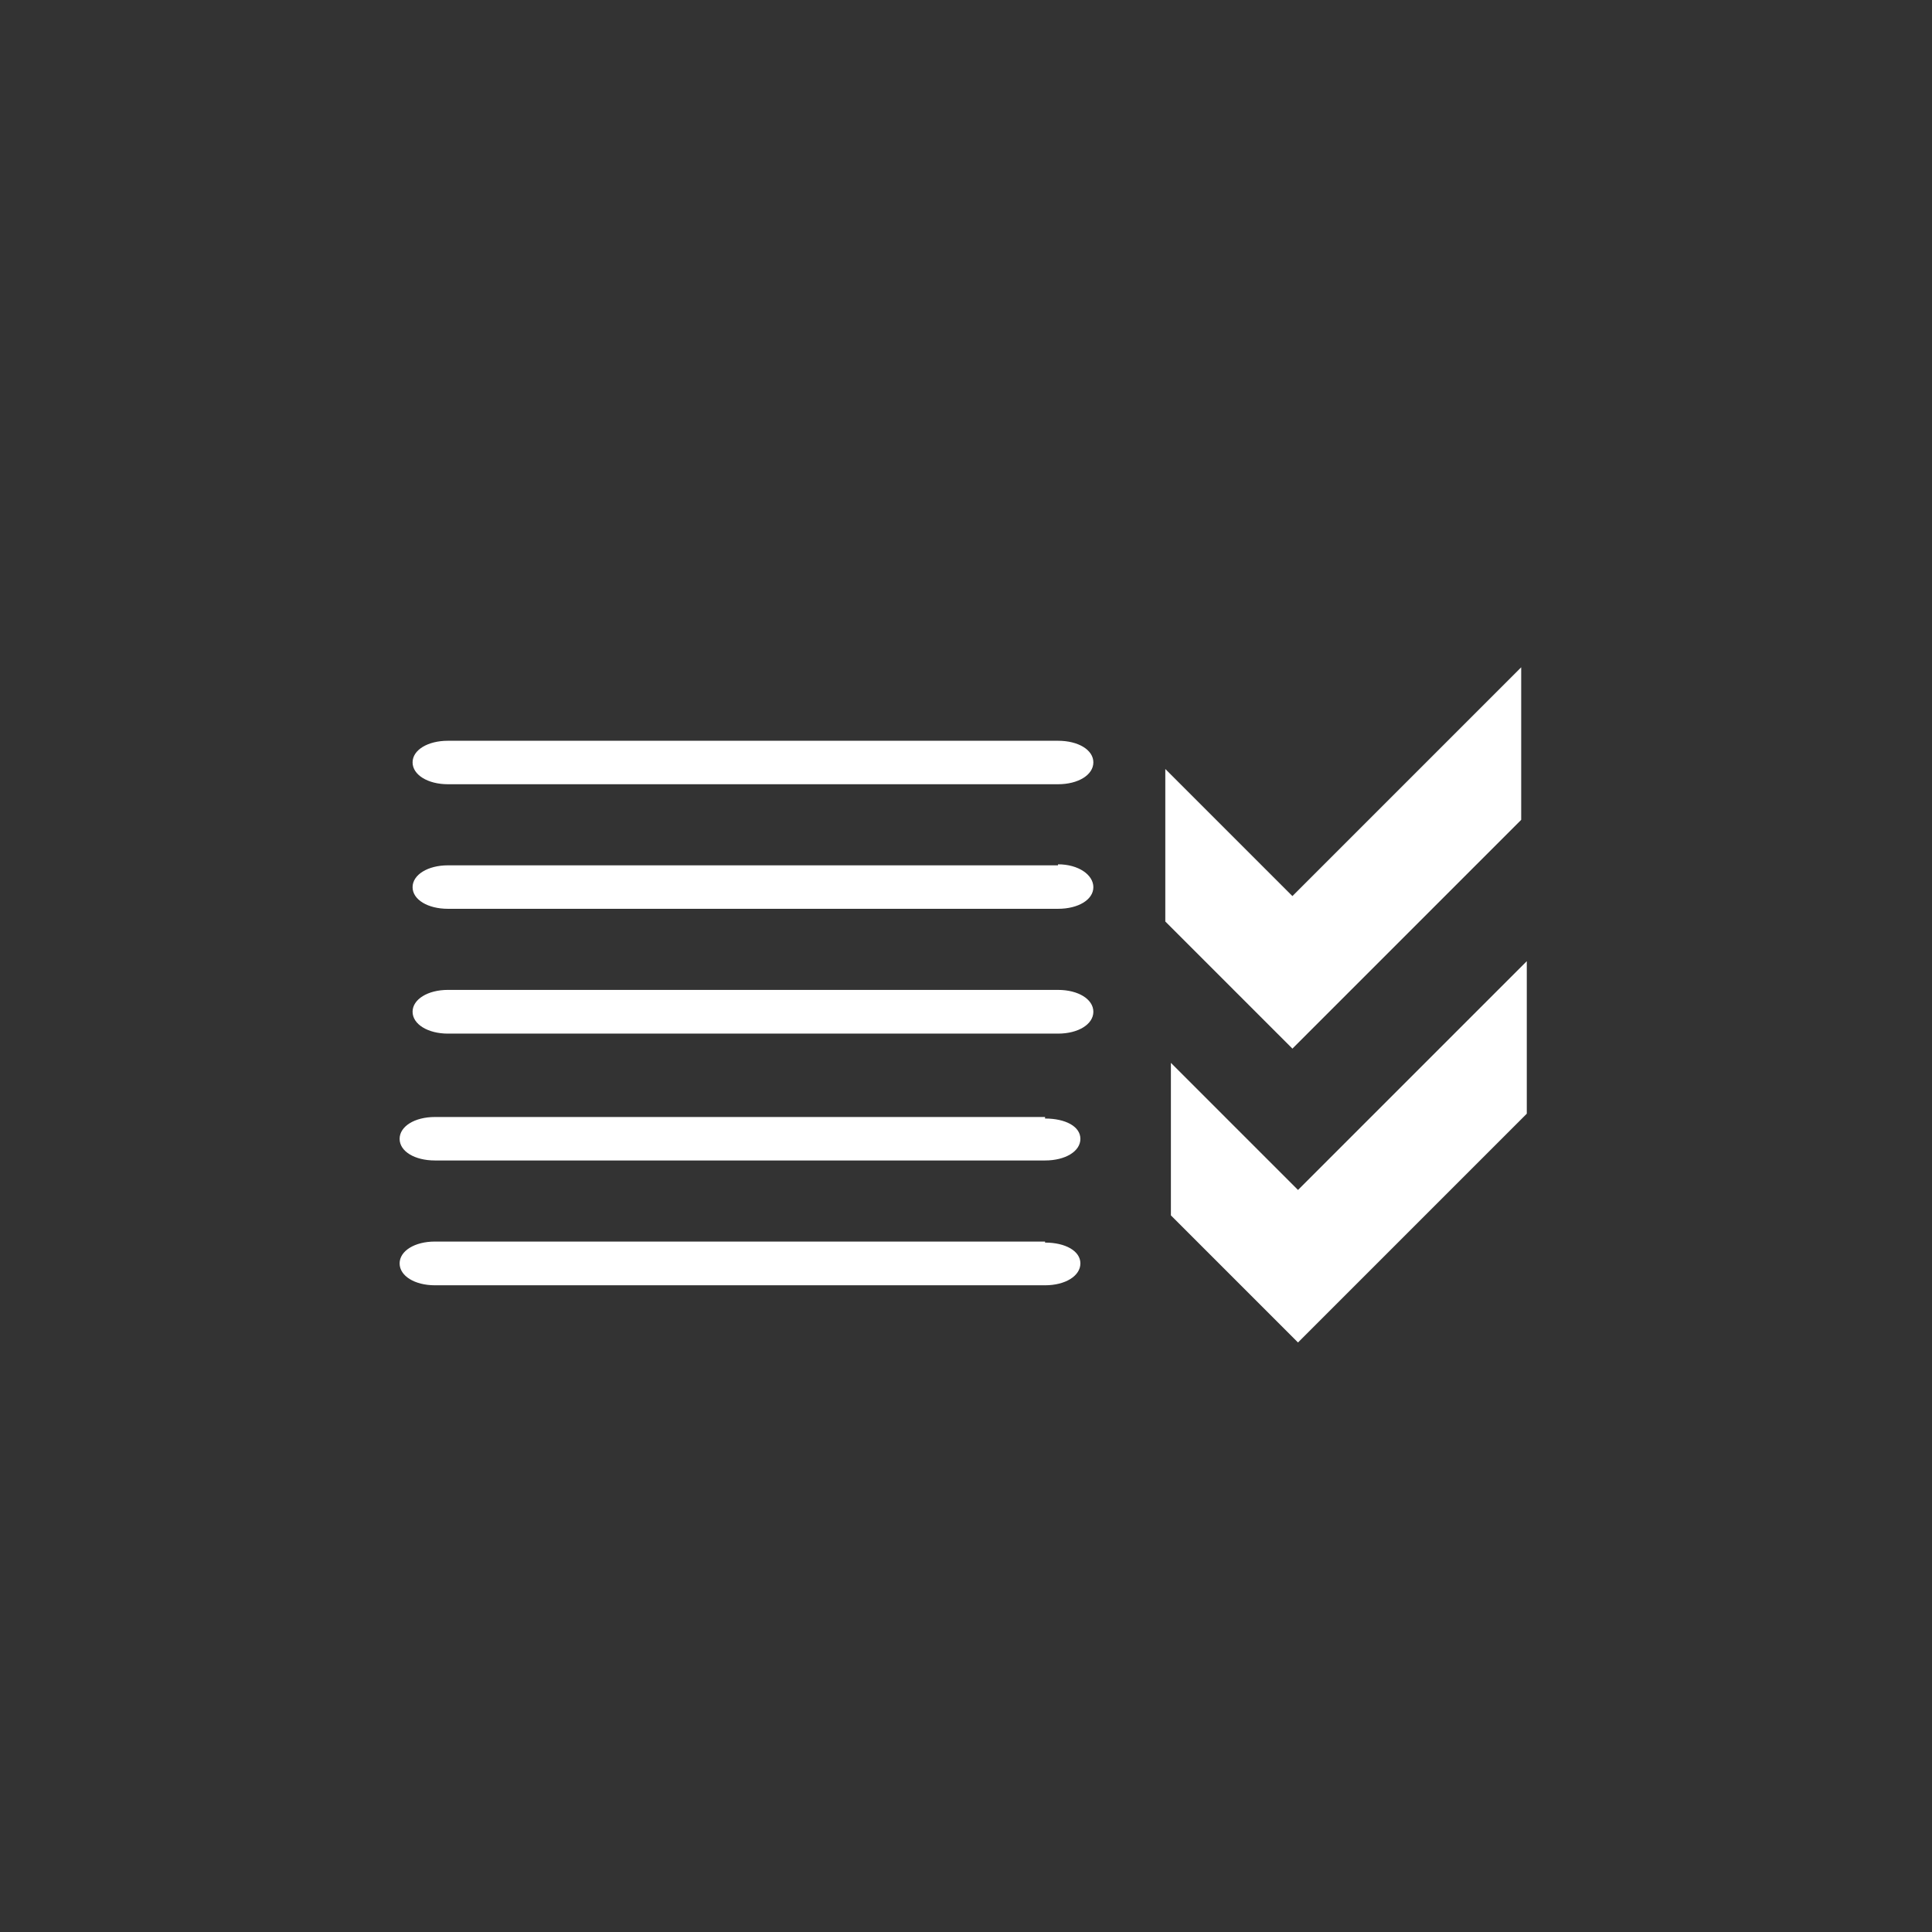 <svg xmlns="http://www.w3.org/2000/svg" viewBox="0 0 76 76"><rect x="0" y="0" width="76" height="76" fill="#333333" stroke="none"/><defs><style>.cls-1{fill:#fff;}</style></defs><title>icon_Inventory_white</title><g id="Layer_5" data-name="Layer 5"><path class="cls-1" d="M59.84,32.25l-9,9-5-5v-6l5,5,9-9Zm.22,11.56-9,9-5-5v-6l5,5,9-9ZM41.62,29.14h-24c-.79,0-1.39.36-1.39.85s.6.86,1.39.86h24c.8,0,1.39-.37,1.39-.86S42.42,29.14,41.62,29.14Zm0,4.9h-24c-.79,0-1.39.37-1.39.86s.6.85,1.39.85h24c.8,0,1.39-.36,1.39-.85S42.42,34,41.62,34Zm0,4.9h-24c-.79,0-1.39.37-1.39.86s.6.86,1.39.86h24c.8,0,1.39-.37,1.39-.86S42.42,38.94,41.62,38.94Zm-.51,5h-24c-.8,0-1.39.37-1.39.86s.59.85,1.39.85h24c.8,0,1.39-.36,1.39-.85S41.91,44,41.11,44Zm0,4.9h-24c-.8,0-1.39.37-1.39.86s.59.86,1.39.86h24c.8,0,1.39-.37,1.39-.86S41.91,48.88,41.11,48.88Z"/></g></svg>